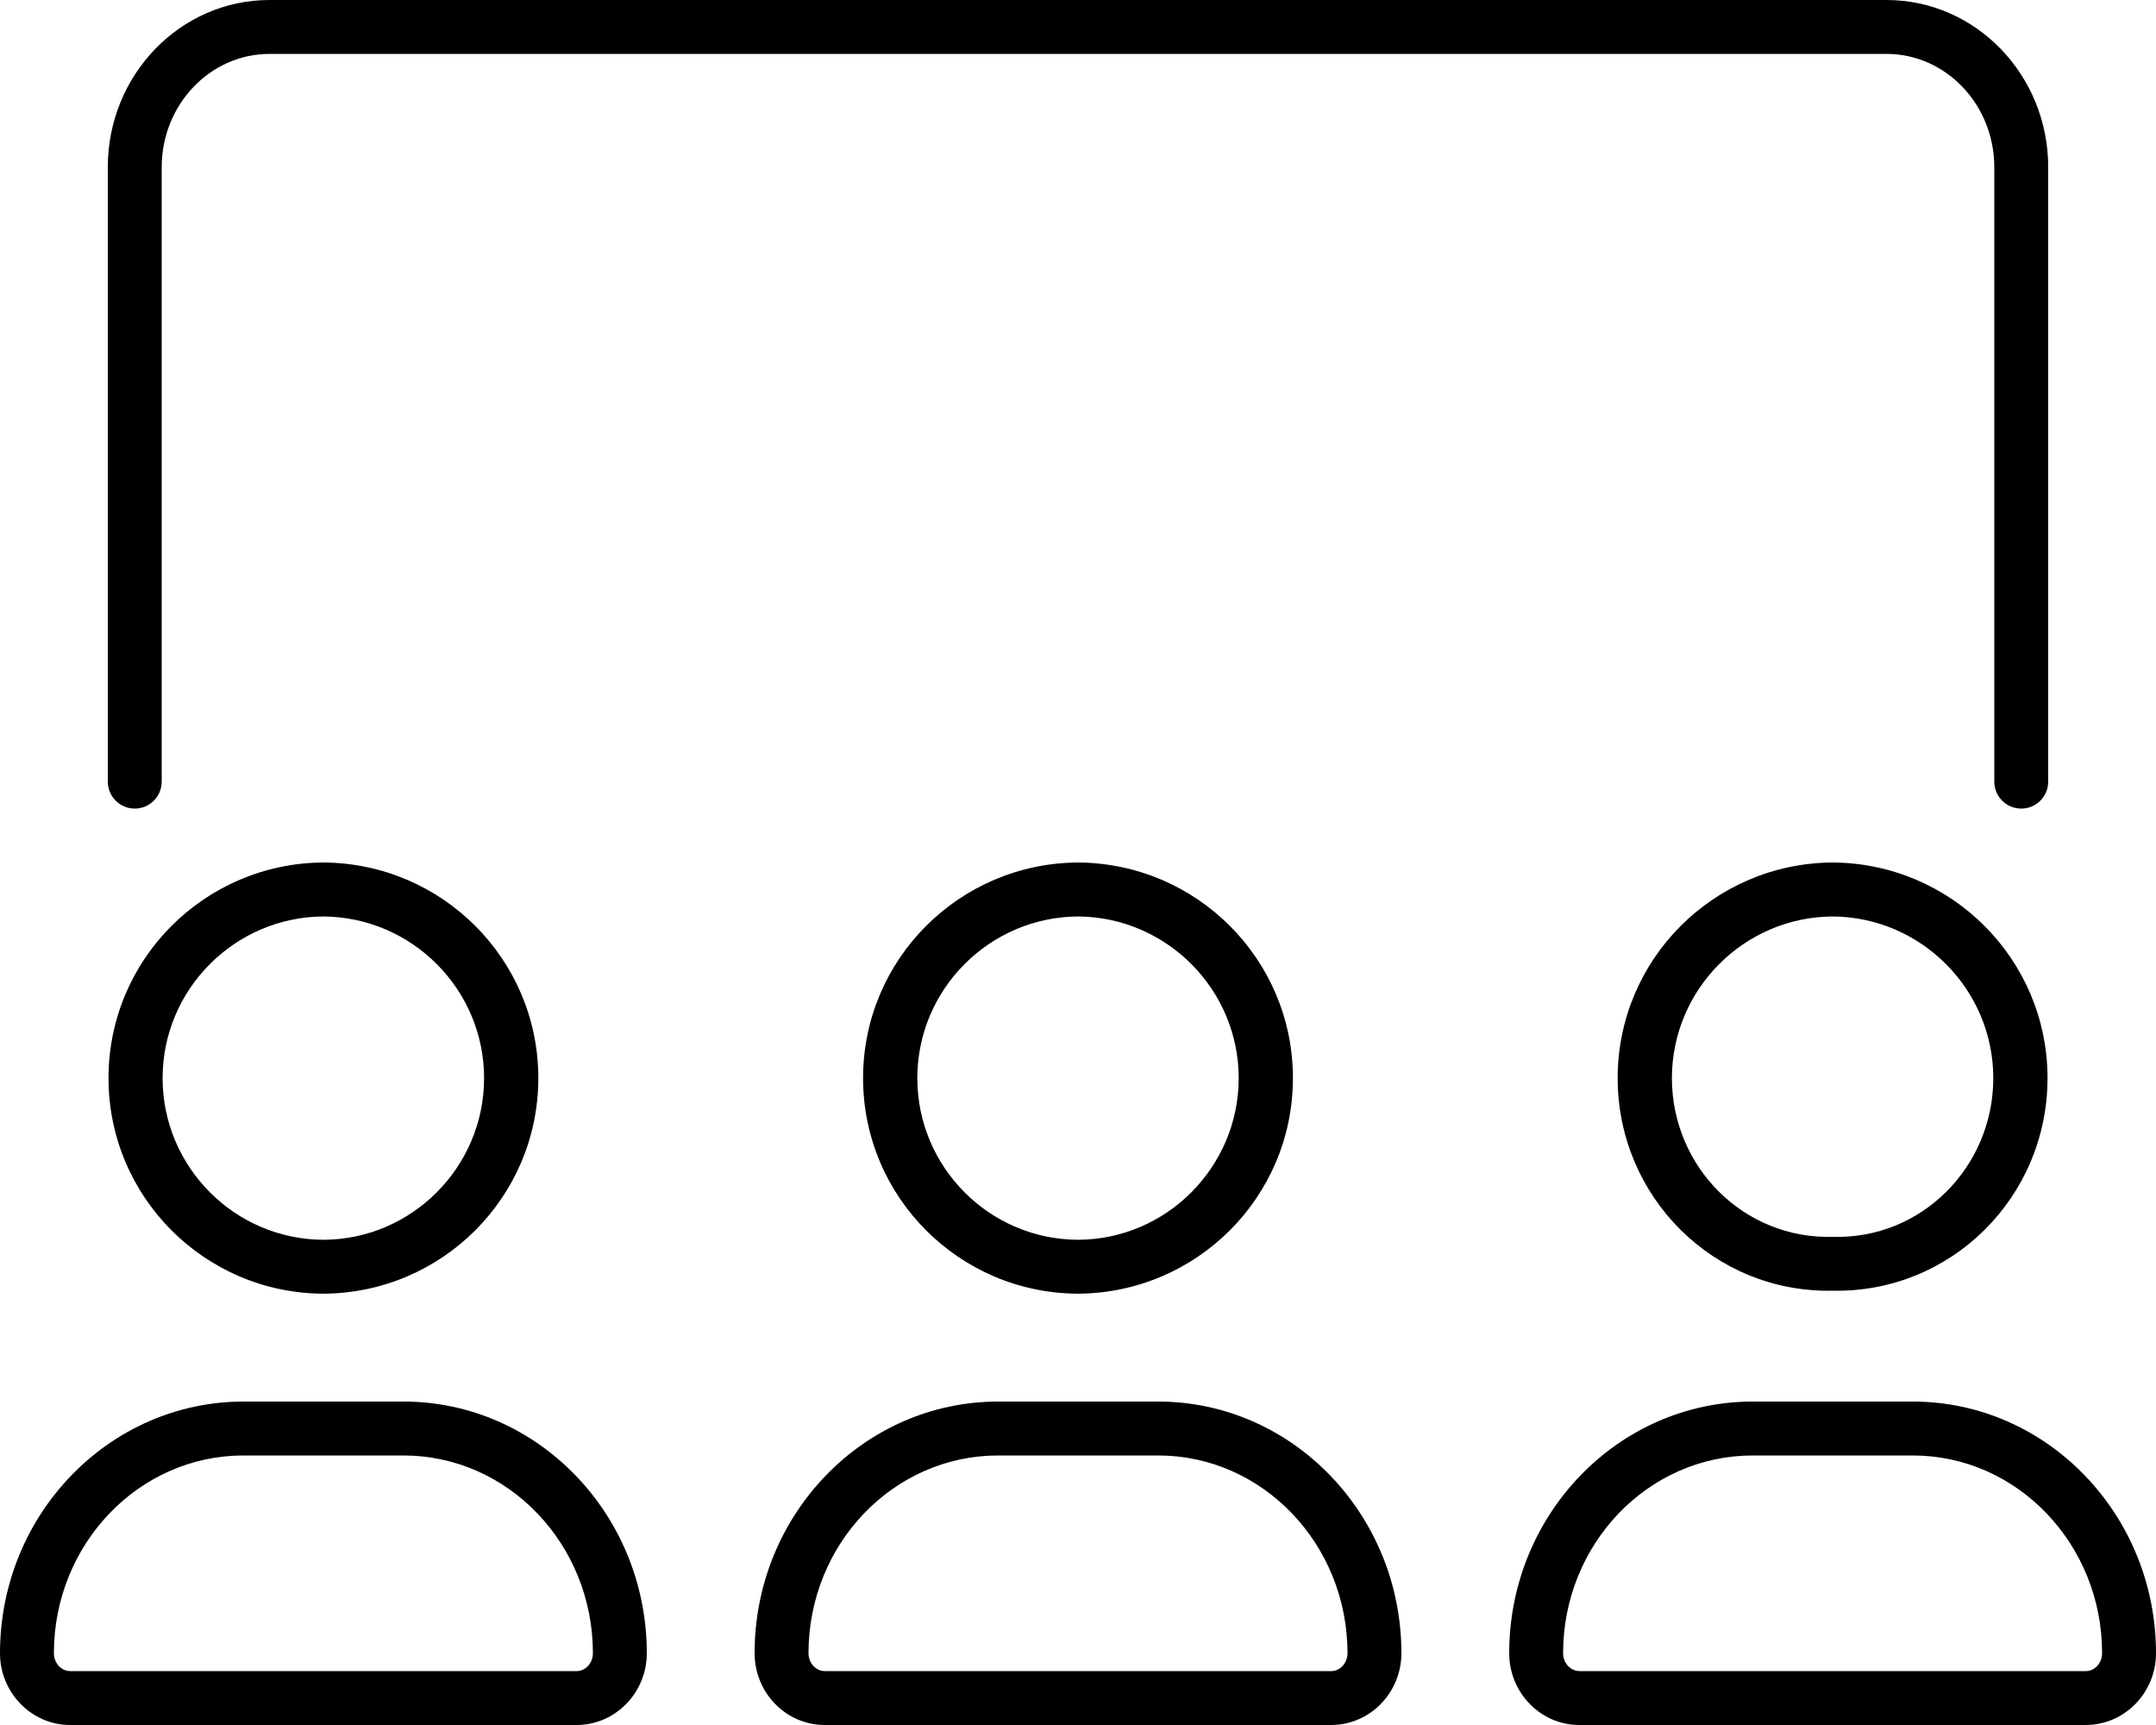 <svg xmlns="http://www.w3.org/2000/svg" viewBox="0 0 640 512"><!--! Font Awesome Pro 6.1.1 by @fontawesome - https://fontawesome.com License - https://fontawesome.com/license (Commercial License) Copyright 2022 Fonticons, Inc. --><path d="M544 256C508.8 256.2 480.2 284.7 480.2 320S508.8 383.8 544 383.1C579.2 383.8 607.8 355.3 607.8 320S579.2 256.2 544 256zM544.1 367.1C517.7 367.9 496.3 346.4 496.3 320c0-26.33 21.41-47.84 47.73-47.98C570.3 272.2 591.7 293.7 591.7 320C591.7 346.4 570.3 367.9 544.1 367.1zM40 240c4.418 0 8-3.582 8-8V49.63C48 31.08 62.36 16 80 16h480c17.64 0 32 15.08 32 33.63V232c0 4.418 3.582 8 8 8S608 236.4 608 232V49.63c0-27.38-21.5-49.63-48-49.63h-480c-26.5 0-48 22.25-48 49.63V232C32 236.4 35.58 240 40 240zM256.2 320c0 35.26 28.57 63.85 63.79 63.98C355.2 383.8 383.8 355.3 383.8 320S355.2 256.2 320 256C284.8 256.2 256.2 284.7 256.2 320zM367.7 320c0 26.36-21.44 47.88-47.67 47.98C293.7 367.9 272.3 346.4 272.3 320c0-26.33 21.41-47.84 47.73-47.98C346.3 272.2 367.7 293.7 367.7 320zM343.8 416h-47.5C256.4 416 224 449.5 224 490.7C224 502.4 233.3 512 244.8 512h150.3C406.7 512 416 502.4 416 490.7C416 449.5 383.6 416 343.8 416zM395.2 496H244.8C242.2 496 240 493.6 240 490.7C240 458.3 265.2 432 296.3 432h47.5C374.8 432 400 458.3 400 490.7C400 493.6 397.8 496 395.2 496zM567.8 416h-47.5C480.4 416 448 449.5 448 490.7C448 502.4 457.3 512 468.8 512h150.3C630.7 512 640 502.4 640 490.7C640 449.5 607.6 416 567.8 416zM619.2 496h-150.3C466.2 496 464 493.6 464 490.7C464 458.3 489.2 432 520.3 432h47.5C598.8 432 624 458.3 624 490.7C624 493.6 621.8 496 619.2 496zM119.8 416h-47.5C32.42 416 0 449.5 0 490.7C0 502.4 9.34 512 20.83 512h150.3C182.7 512 192 502.4 192 490.7C192 449.5 159.6 416 119.8 416zM171.2 496H20.83C18.17 496 16 493.6 16 490.7C16 458.3 41.23 432 72.25 432h47.5C150.8 432 176 458.3 176 490.7C176 493.6 173.8 496 171.2 496zM32.21 320c0 35.26 28.57 63.85 63.79 63.98C131.2 383.8 159.8 355.3 159.8 320S131.2 256.2 96 256C60.78 256.2 32.21 284.7 32.21 320zM143.7 320c0 26.36-21.44 47.88-47.67 47.98C69.71 367.9 48.27 346.4 48.27 320c0-26.33 21.41-47.84 47.73-47.98C122.3 272.2 143.7 293.7 143.7 320z"/></svg>